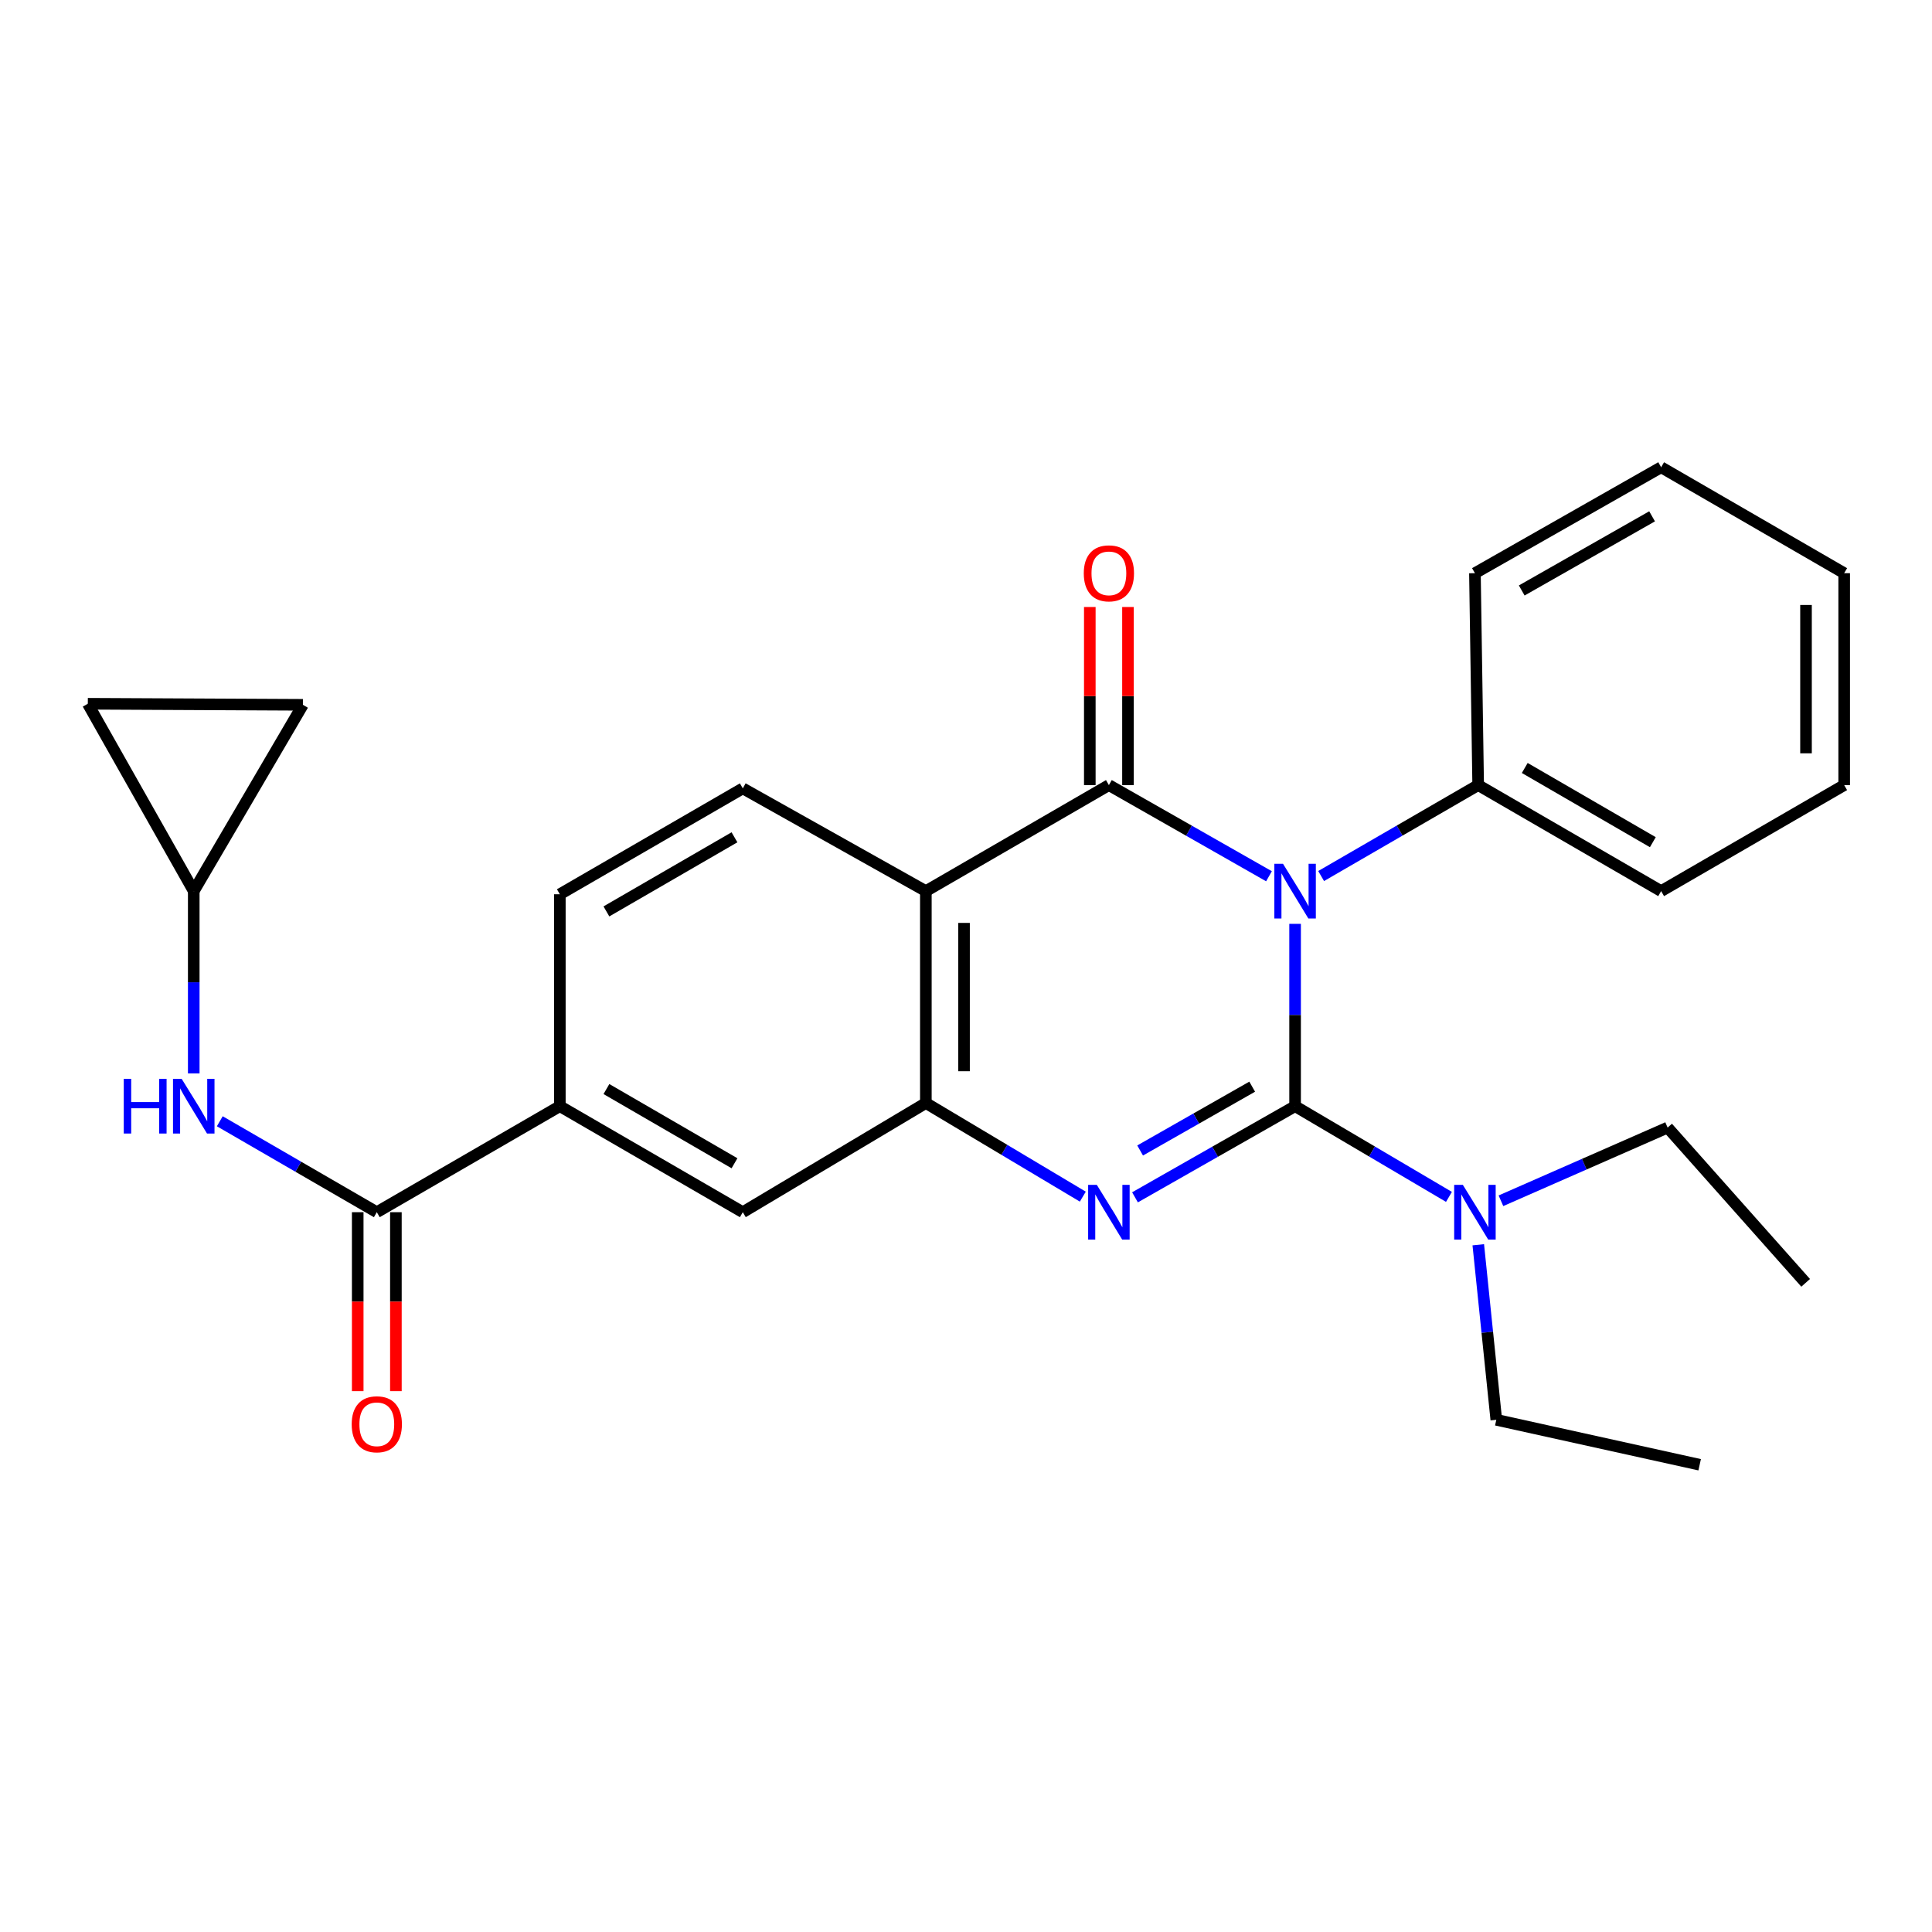 <?xml version='1.0' encoding='iso-8859-1'?>
<svg version='1.1' baseProfile='full'
              xmlns='http://www.w3.org/2000/svg'
                      xmlns:rdkit='http://www.rdkit.org/xml'
                      xmlns:xlink='http://www.w3.org/1999/xlink'
                  xml:space='preserve'
width='1000px' height='1000px' viewBox='0 0 1000 1000'>
<!-- END OF HEADER -->
<rect style='opacity:1.0;fill:#FFFFFF;stroke:none' width='1000' height='1000' x='0' y='0'> </rect>
<path class='bond-0' d='M 670.337,478.184 L 670.337,525.37' style='fill:none;fill-rule:evenodd;stroke:#0000FF;stroke-width:6px;stroke-linecap:butt;stroke-linejoin:miter;stroke-opacity:1' />
<path class='bond-0' d='M 670.337,525.37 L 670.337,572.556' style='fill:none;fill-rule:evenodd;stroke:#000000;stroke-width:6px;stroke-linecap:butt;stroke-linejoin:miter;stroke-opacity:1' />
<path class='bond-1' d='M 656.824,453.548 L 615.393,429.958' style='fill:none;fill-rule:evenodd;stroke:#0000FF;stroke-width:6px;stroke-linecap:butt;stroke-linejoin:miter;stroke-opacity:1' />
<path class='bond-1' d='M 615.393,429.958 L 573.961,406.369' style='fill:none;fill-rule:evenodd;stroke:#000000;stroke-width:6px;stroke-linecap:butt;stroke-linejoin:miter;stroke-opacity:1' />
<path class='bond-11' d='M 683.814,453.437 L 724.456,429.903' style='fill:none;fill-rule:evenodd;stroke:#0000FF;stroke-width:6px;stroke-linecap:butt;stroke-linejoin:miter;stroke-opacity:1' />
<path class='bond-11' d='M 724.456,429.903 L 765.098,406.369' style='fill:none;fill-rule:evenodd;stroke:#000000;stroke-width:6px;stroke-linecap:butt;stroke-linejoin:miter;stroke-opacity:1' />
<path class='bond-2' d='M 670.337,572.556 L 628.905,596.146' style='fill:none;fill-rule:evenodd;stroke:#000000;stroke-width:6px;stroke-linecap:butt;stroke-linejoin:miter;stroke-opacity:1' />
<path class='bond-2' d='M 628.905,596.146 L 587.474,619.735' style='fill:none;fill-rule:evenodd;stroke:#0000FF;stroke-width:6px;stroke-linecap:butt;stroke-linejoin:miter;stroke-opacity:1' />
<path class='bond-2' d='M 648.131,562.463 L 619.129,578.975' style='fill:none;fill-rule:evenodd;stroke:#000000;stroke-width:6px;stroke-linecap:butt;stroke-linejoin:miter;stroke-opacity:1' />
<path class='bond-2' d='M 619.129,578.975 L 590.127,595.488' style='fill:none;fill-rule:evenodd;stroke:#0000FF;stroke-width:6px;stroke-linecap:butt;stroke-linejoin:miter;stroke-opacity:1' />
<path class='bond-7' d='M 670.337,572.556 L 710.157,596.03' style='fill:none;fill-rule:evenodd;stroke:#000000;stroke-width:6px;stroke-linecap:butt;stroke-linejoin:miter;stroke-opacity:1' />
<path class='bond-7' d='M 710.157,596.03 L 749.978,619.505' style='fill:none;fill-rule:evenodd;stroke:#0000FF;stroke-width:6px;stroke-linecap:butt;stroke-linejoin:miter;stroke-opacity:1' />
<path class='bond-3' d='M 573.961,406.369 L 479.221,461.241' style='fill:none;fill-rule:evenodd;stroke:#000000;stroke-width:6px;stroke-linecap:butt;stroke-linejoin:miter;stroke-opacity:1' />
<path class='bond-13' d='M 583.84,406.369 L 583.84,360.275' style='fill:none;fill-rule:evenodd;stroke:#000000;stroke-width:6px;stroke-linecap:butt;stroke-linejoin:miter;stroke-opacity:1' />
<path class='bond-13' d='M 583.84,360.275 L 583.84,314.181' style='fill:none;fill-rule:evenodd;stroke:#FF0000;stroke-width:6px;stroke-linecap:butt;stroke-linejoin:miter;stroke-opacity:1' />
<path class='bond-13' d='M 564.082,406.369 L 564.082,360.275' style='fill:none;fill-rule:evenodd;stroke:#000000;stroke-width:6px;stroke-linecap:butt;stroke-linejoin:miter;stroke-opacity:1' />
<path class='bond-13' d='M 564.082,360.275 L 564.082,314.181' style='fill:none;fill-rule:evenodd;stroke:#FF0000;stroke-width:6px;stroke-linecap:butt;stroke-linejoin:miter;stroke-opacity:1' />
<path class='bond-27' d='M 560.463,619.378 L 519.842,595.149' style='fill:none;fill-rule:evenodd;stroke:#0000FF;stroke-width:6px;stroke-linecap:butt;stroke-linejoin:miter;stroke-opacity:1' />
<path class='bond-27' d='M 519.842,595.149 L 479.221,570.921' style='fill:none;fill-rule:evenodd;stroke:#000000;stroke-width:6px;stroke-linecap:butt;stroke-linejoin:miter;stroke-opacity:1' />
<path class='bond-4' d='M 479.221,461.241 L 479.221,570.921' style='fill:none;fill-rule:evenodd;stroke:#000000;stroke-width:6px;stroke-linecap:butt;stroke-linejoin:miter;stroke-opacity:1' />
<path class='bond-4' d='M 498.979,477.693 L 498.979,554.469' style='fill:none;fill-rule:evenodd;stroke:#000000;stroke-width:6px;stroke-linecap:butt;stroke-linejoin:miter;stroke-opacity:1' />
<path class='bond-10' d='M 479.221,461.241 L 384.47,408.059' style='fill:none;fill-rule:evenodd;stroke:#000000;stroke-width:6px;stroke-linecap:butt;stroke-linejoin:miter;stroke-opacity:1' />
<path class='bond-9' d='M 479.221,570.921 L 384.47,627.429' style='fill:none;fill-rule:evenodd;stroke:#000000;stroke-width:6px;stroke-linecap:butt;stroke-linejoin:miter;stroke-opacity:1' />
<path class='bond-5' d='M 195.034,627.429 L 289.774,572.556' style='fill:none;fill-rule:evenodd;stroke:#000000;stroke-width:6px;stroke-linecap:butt;stroke-linejoin:miter;stroke-opacity:1' />
<path class='bond-6' d='M 195.034,627.429 L 154.397,603.895' style='fill:none;fill-rule:evenodd;stroke:#000000;stroke-width:6px;stroke-linecap:butt;stroke-linejoin:miter;stroke-opacity:1' />
<path class='bond-6' d='M 154.397,603.895 L 113.761,580.361' style='fill:none;fill-rule:evenodd;stroke:#0000FF;stroke-width:6px;stroke-linecap:butt;stroke-linejoin:miter;stroke-opacity:1' />
<path class='bond-16' d='M 185.155,627.429 L 185.155,673.743' style='fill:none;fill-rule:evenodd;stroke:#000000;stroke-width:6px;stroke-linecap:butt;stroke-linejoin:miter;stroke-opacity:1' />
<path class='bond-16' d='M 185.155,673.743 L 185.155,720.057' style='fill:none;fill-rule:evenodd;stroke:#FF0000;stroke-width:6px;stroke-linecap:butt;stroke-linejoin:miter;stroke-opacity:1' />
<path class='bond-16' d='M 204.913,627.429 L 204.913,673.743' style='fill:none;fill-rule:evenodd;stroke:#000000;stroke-width:6px;stroke-linecap:butt;stroke-linejoin:miter;stroke-opacity:1' />
<path class='bond-16' d='M 204.913,673.743 L 204.913,720.057' style='fill:none;fill-rule:evenodd;stroke:#FF0000;stroke-width:6px;stroke-linecap:butt;stroke-linejoin:miter;stroke-opacity:1' />
<path class='bond-12' d='M 100.283,555.613 L 100.283,508.427' style='fill:none;fill-rule:evenodd;stroke:#0000FF;stroke-width:6px;stroke-linecap:butt;stroke-linejoin:miter;stroke-opacity:1' />
<path class='bond-12' d='M 100.283,508.427 L 100.283,461.241' style='fill:none;fill-rule:evenodd;stroke:#000000;stroke-width:6px;stroke-linecap:butt;stroke-linejoin:miter;stroke-opacity:1' />
<path class='bond-18' d='M 765.155,644.289 L 769.819,689.59' style='fill:none;fill-rule:evenodd;stroke:#0000FF;stroke-width:6px;stroke-linecap:butt;stroke-linejoin:miter;stroke-opacity:1' />
<path class='bond-18' d='M 769.819,689.59 L 774.484,734.891' style='fill:none;fill-rule:evenodd;stroke:#000000;stroke-width:6px;stroke-linecap:butt;stroke-linejoin:miter;stroke-opacity:1' />
<path class='bond-19' d='M 776.882,621.516 L 820.018,602.574' style='fill:none;fill-rule:evenodd;stroke:#0000FF;stroke-width:6px;stroke-linecap:butt;stroke-linejoin:miter;stroke-opacity:1' />
<path class='bond-19' d='M 820.018,602.574 L 863.153,583.632' style='fill:none;fill-rule:evenodd;stroke:#000000;stroke-width:6px;stroke-linecap:butt;stroke-linejoin:miter;stroke-opacity:1' />
<path class='bond-8' d='M 289.774,572.556 L 289.774,462.866' style='fill:none;fill-rule:evenodd;stroke:#000000;stroke-width:6px;stroke-linecap:butt;stroke-linejoin:miter;stroke-opacity:1' />
<path class='bond-29' d='M 289.774,572.556 L 384.47,627.429' style='fill:none;fill-rule:evenodd;stroke:#000000;stroke-width:6px;stroke-linecap:butt;stroke-linejoin:miter;stroke-opacity:1' />
<path class='bond-29' d='M 313.885,563.692 L 380.172,602.102' style='fill:none;fill-rule:evenodd;stroke:#000000;stroke-width:6px;stroke-linecap:butt;stroke-linejoin:miter;stroke-opacity:1' />
<path class='bond-17' d='M 384.47,408.059 L 289.774,462.866' style='fill:none;fill-rule:evenodd;stroke:#000000;stroke-width:6px;stroke-linecap:butt;stroke-linejoin:miter;stroke-opacity:1' />
<path class='bond-17' d='M 380.163,433.381 L 313.876,471.745' style='fill:none;fill-rule:evenodd;stroke:#000000;stroke-width:6px;stroke-linecap:butt;stroke-linejoin:miter;stroke-opacity:1' />
<path class='bond-20' d='M 765.098,406.369 L 859.805,461.241' style='fill:none;fill-rule:evenodd;stroke:#000000;stroke-width:6px;stroke-linecap:butt;stroke-linejoin:miter;stroke-opacity:1' />
<path class='bond-20' d='M 789.21,397.504 L 855.505,435.915' style='fill:none;fill-rule:evenodd;stroke:#000000;stroke-width:6px;stroke-linecap:butt;stroke-linejoin:miter;stroke-opacity:1' />
<path class='bond-21' d='M 765.098,406.369 L 763.419,296.678' style='fill:none;fill-rule:evenodd;stroke:#000000;stroke-width:6px;stroke-linecap:butt;stroke-linejoin:miter;stroke-opacity:1' />
<path class='bond-14' d='M 100.283,461.241 L 156.78,364.811' style='fill:none;fill-rule:evenodd;stroke:#000000;stroke-width:6px;stroke-linecap:butt;stroke-linejoin:miter;stroke-opacity:1' />
<path class='bond-15' d='M 100.283,461.241 L 45.455,364.262' style='fill:none;fill-rule:evenodd;stroke:#000000;stroke-width:6px;stroke-linecap:butt;stroke-linejoin:miter;stroke-opacity:1' />
<path class='bond-30' d='M 156.78,364.811 L 45.455,364.262' style='fill:none;fill-rule:evenodd;stroke:#000000;stroke-width:6px;stroke-linecap:butt;stroke-linejoin:miter;stroke-opacity:1' />
<path class='bond-23' d='M 774.484,734.891 L 879.739,758.15' style='fill:none;fill-rule:evenodd;stroke:#000000;stroke-width:6px;stroke-linecap:butt;stroke-linejoin:miter;stroke-opacity:1' />
<path class='bond-22' d='M 863.153,583.632 L 934.601,663.992' style='fill:none;fill-rule:evenodd;stroke:#000000;stroke-width:6px;stroke-linecap:butt;stroke-linejoin:miter;stroke-opacity:1' />
<path class='bond-25' d='M 859.805,461.241 L 954.545,406.369' style='fill:none;fill-rule:evenodd;stroke:#000000;stroke-width:6px;stroke-linecap:butt;stroke-linejoin:miter;stroke-opacity:1' />
<path class='bond-24' d='M 763.419,296.678 L 859.805,241.85' style='fill:none;fill-rule:evenodd;stroke:#000000;stroke-width:6px;stroke-linecap:butt;stroke-linejoin:miter;stroke-opacity:1' />
<path class='bond-24' d='M 787.646,305.628 L 855.117,267.248' style='fill:none;fill-rule:evenodd;stroke:#000000;stroke-width:6px;stroke-linecap:butt;stroke-linejoin:miter;stroke-opacity:1' />
<path class='bond-26' d='M 859.805,241.85 L 954.545,296.678' style='fill:none;fill-rule:evenodd;stroke:#000000;stroke-width:6px;stroke-linecap:butt;stroke-linejoin:miter;stroke-opacity:1' />
<path class='bond-28' d='M 954.545,406.369 L 954.545,296.678' style='fill:none;fill-rule:evenodd;stroke:#000000;stroke-width:6px;stroke-linecap:butt;stroke-linejoin:miter;stroke-opacity:1' />
<path class='bond-28' d='M 934.787,389.915 L 934.787,313.132' style='fill:none;fill-rule:evenodd;stroke:#000000;stroke-width:6px;stroke-linecap:butt;stroke-linejoin:miter;stroke-opacity:1' />
<path  class='atom-0' d='M 664.077 447.081
L 673.357 462.081
Q 674.277 463.561, 675.757 466.241
Q 677.237 468.921, 677.317 469.081
L 677.317 447.081
L 681.077 447.081
L 681.077 475.401
L 677.197 475.401
L 667.237 459.001
Q 666.077 457.081, 664.837 454.881
Q 663.637 452.681, 663.277 452.001
L 663.277 475.401
L 659.597 475.401
L 659.597 447.081
L 664.077 447.081
' fill='#0000FF'/>
<path  class='atom-3' d='M 567.701 613.269
L 576.981 628.269
Q 577.901 629.749, 579.381 632.429
Q 580.861 635.109, 580.941 635.269
L 580.941 613.269
L 584.701 613.269
L 584.701 641.589
L 580.821 641.589
L 570.861 625.189
Q 569.701 623.269, 568.461 621.069
Q 567.261 618.869, 566.901 618.189
L 566.901 641.589
L 563.221 641.589
L 563.221 613.269
L 567.701 613.269
' fill='#0000FF'/>
<path  class='atom-7' d='M 64.063 558.396
L 67.903 558.396
L 67.903 570.436
L 82.383 570.436
L 82.383 558.396
L 86.223 558.396
L 86.223 586.716
L 82.383 586.716
L 82.383 573.636
L 67.903 573.636
L 67.903 586.716
L 64.063 586.716
L 64.063 558.396
' fill='#0000FF'/>
<path  class='atom-7' d='M 94.023 558.396
L 103.303 573.396
Q 104.223 574.876, 105.703 577.556
Q 107.183 580.236, 107.263 580.396
L 107.263 558.396
L 111.023 558.396
L 111.023 586.716
L 107.143 586.716
L 97.183 570.316
Q 96.023 568.396, 94.783 566.196
Q 93.583 563.996, 93.223 563.316
L 93.223 586.716
L 89.543 586.716
L 89.543 558.396
L 94.023 558.396
' fill='#0000FF'/>
<path  class='atom-8' d='M 757.159 613.269
L 766.439 628.269
Q 767.359 629.749, 768.839 632.429
Q 770.319 635.109, 770.399 635.269
L 770.399 613.269
L 774.159 613.269
L 774.159 641.589
L 770.279 641.589
L 760.319 625.189
Q 759.159 623.269, 757.919 621.069
Q 756.719 618.869, 756.359 618.189
L 756.359 641.589
L 752.679 641.589
L 752.679 613.269
L 757.159 613.269
' fill='#0000FF'/>
<path  class='atom-14' d='M 560.961 296.758
Q 560.961 289.958, 564.321 286.158
Q 567.681 282.358, 573.961 282.358
Q 580.241 282.358, 583.601 286.158
Q 586.961 289.958, 586.961 296.758
Q 586.961 303.638, 583.561 307.558
Q 580.161 311.438, 573.961 311.438
Q 567.721 311.438, 564.321 307.558
Q 560.961 303.678, 560.961 296.758
M 573.961 308.238
Q 578.281 308.238, 580.601 305.358
Q 582.961 302.438, 582.961 296.758
Q 582.961 291.198, 580.601 288.398
Q 578.281 285.558, 573.961 285.558
Q 569.641 285.558, 567.281 288.358
Q 564.961 291.158, 564.961 296.758
Q 564.961 302.478, 567.281 305.358
Q 569.641 308.238, 573.961 308.238
' fill='#FF0000'/>
<path  class='atom-17' d='M 182.034 737.199
Q 182.034 730.399, 185.394 726.599
Q 188.754 722.799, 195.034 722.799
Q 201.314 722.799, 204.674 726.599
Q 208.034 730.399, 208.034 737.199
Q 208.034 744.079, 204.634 747.999
Q 201.234 751.879, 195.034 751.879
Q 188.794 751.879, 185.394 747.999
Q 182.034 744.119, 182.034 737.199
M 195.034 748.679
Q 199.354 748.679, 201.674 745.799
Q 204.034 742.879, 204.034 737.199
Q 204.034 731.639, 201.674 728.839
Q 199.354 725.999, 195.034 725.999
Q 190.714 725.999, 188.354 728.799
Q 186.034 731.599, 186.034 737.199
Q 186.034 742.919, 188.354 745.799
Q 190.714 748.679, 195.034 748.679
' fill='#FF0000'/>
</svg>
